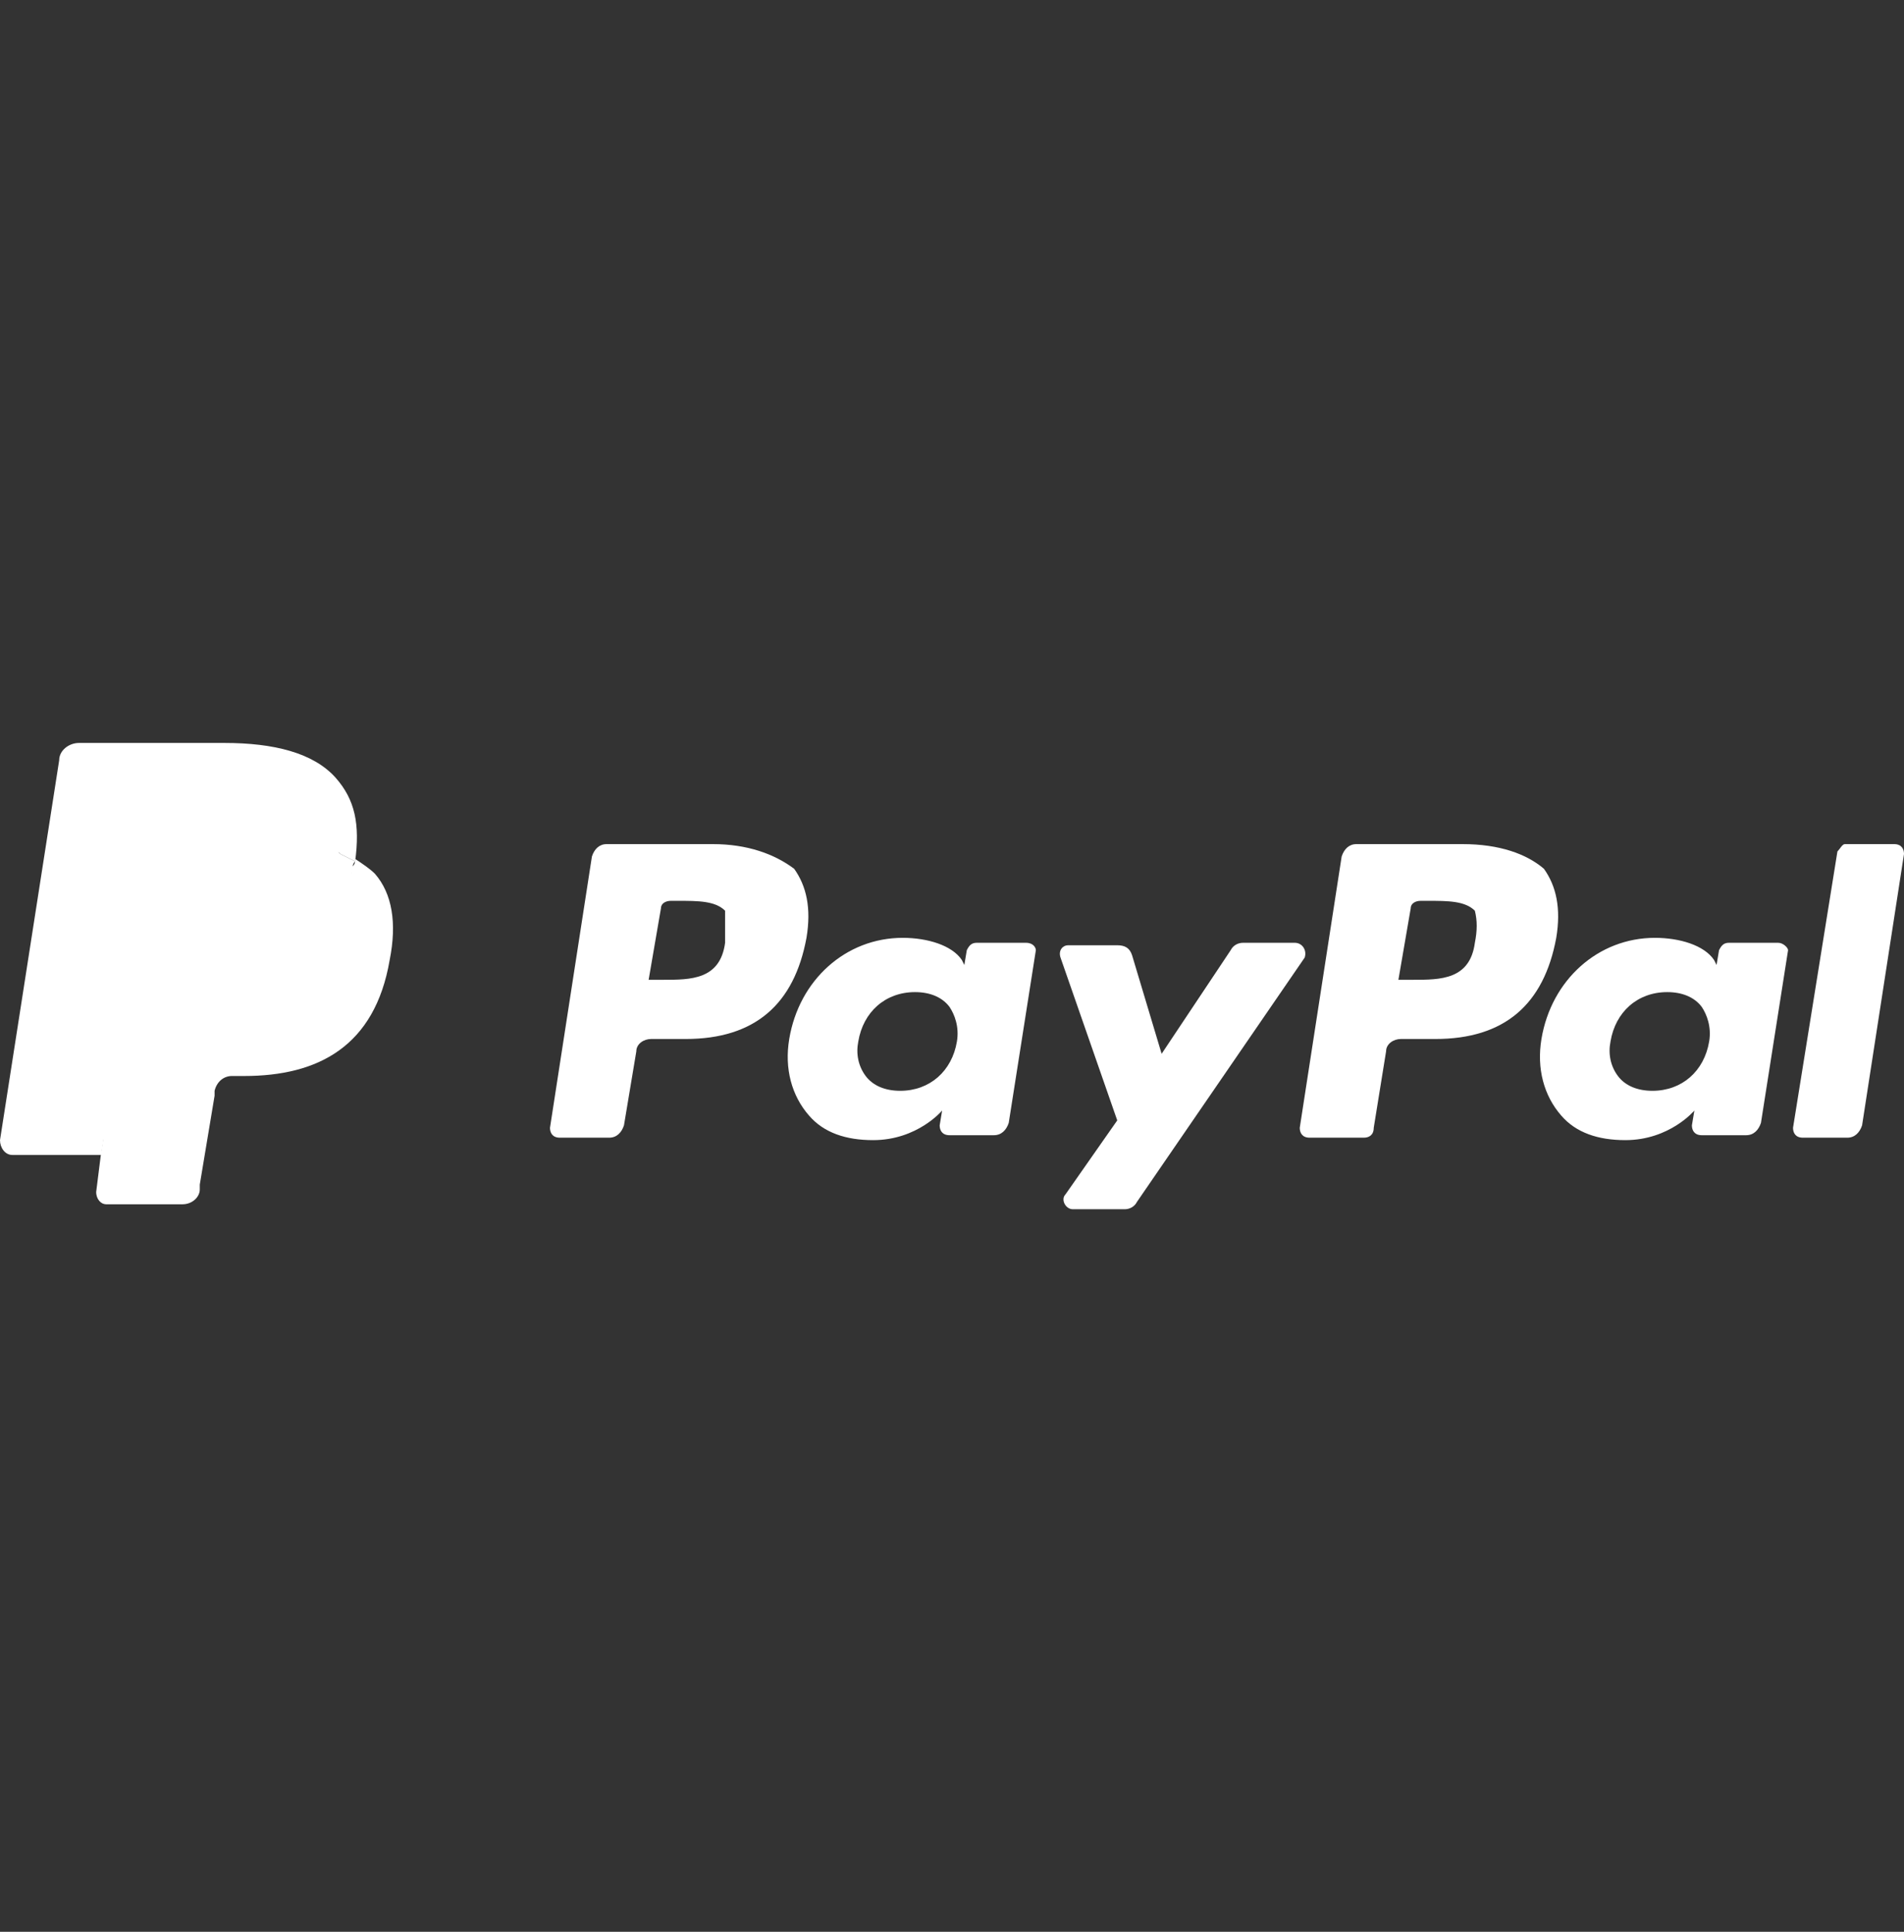 <svg width="70" height="71" viewBox="0 0 70 71" fill="none" xmlns="http://www.w3.org/2000/svg">
<rect x="0" y="0" width="70" height="71" fill="#333333" stroke="none"/>
<path d="M26.658 34.651C26.477 36.011 25.389 36.011 24.391 36.011H23.847L24.3 33.381C24.3 33.2 24.482 33.109 24.663 33.109H24.935C25.661 33.109 26.295 33.109 26.658 33.472C26.658 33.835 26.658 34.197 26.658 34.651ZM26.205 31.024H22.306C22.034 31.024 21.852 31.205 21.762 31.477L20.22 41.451C20.22 41.633 20.311 41.814 20.583 41.814H22.396C22.668 41.814 22.85 41.633 22.94 41.361L23.394 38.641C23.394 38.368 23.666 38.187 23.938 38.187H25.207C27.746 38.187 29.197 36.918 29.65 34.469C29.832 33.381 29.65 32.565 29.197 31.931C28.471 31.387 27.474 31.024 26.205 31.024Z" fill="white"/>
<path d="M35.181 38.278C35 39.366 34.184 40.091 33.096 40.091C32.552 40.091 32.099 39.91 31.826 39.547C31.555 39.184 31.464 38.731 31.555 38.278C31.736 37.189 32.552 36.464 33.64 36.464C34.184 36.464 34.637 36.645 34.909 37.008C35.091 37.28 35.272 37.733 35.181 38.278ZM37.72 34.651H35.907C35.725 34.651 35.635 34.741 35.544 34.923L35.453 35.467L35.363 35.285C35 34.741 34.093 34.469 33.187 34.469C31.101 34.469 29.378 36.011 29.016 38.187C28.834 39.275 29.106 40.272 29.741 40.998C30.285 41.633 31.101 41.904 32.099 41.904C33.731 41.904 34.637 40.816 34.637 40.816L34.547 41.36C34.547 41.542 34.637 41.723 34.909 41.723H36.541C36.813 41.723 36.995 41.542 37.086 41.27L38.083 34.923C38.083 34.832 37.992 34.651 37.72 34.651Z" fill="white"/>
<path d="M47.604 34.651H45.7C45.518 34.651 45.337 34.742 45.246 34.923L42.707 38.731L41.619 35.104C41.529 34.832 41.347 34.742 41.075 34.742H39.262C39.08 34.742 38.899 34.923 38.99 35.195L41.075 41.179L39.171 43.9C38.99 44.081 39.171 44.444 39.443 44.444H41.347C41.529 44.444 41.71 44.353 41.801 44.172L47.966 35.195C48.057 34.923 47.876 34.651 47.604 34.651Z" fill="white"/>
<path d="M54.223 34.651C54.041 36.011 52.953 36.011 51.956 36.011H51.412L51.865 33.381C51.865 33.2 52.047 33.109 52.228 33.109H52.5C53.225 33.109 53.86 33.109 54.223 33.472C54.313 33.835 54.313 34.197 54.223 34.651ZM53.769 31.024H49.87C49.598 31.024 49.417 31.205 49.326 31.477L47.785 41.451C47.785 41.633 47.876 41.814 48.148 41.814H50.142C50.324 41.814 50.505 41.723 50.505 41.451L50.959 38.641C50.959 38.368 51.23 38.187 51.502 38.187H52.772C55.311 38.187 56.762 36.918 57.215 34.469C57.396 33.381 57.215 32.565 56.762 31.931C56.127 31.387 55.13 31.024 53.769 31.024Z" fill="white"/>
<path d="M62.837 38.278C62.655 39.366 61.839 40.091 60.751 40.091C60.207 40.091 59.754 39.91 59.482 39.547C59.21 39.184 59.119 38.731 59.21 38.278C59.391 37.189 60.207 36.464 61.295 36.464C61.839 36.464 62.293 36.645 62.565 37.008C62.746 37.28 62.928 37.733 62.837 38.278ZM65.376 34.651H63.562C63.381 34.651 63.29 34.741 63.2 34.923L63.109 35.467L63.018 35.285C62.656 34.741 61.749 34.469 60.842 34.469C58.757 34.469 57.034 36.011 56.671 38.187C56.49 39.275 56.762 40.272 57.396 40.998C57.94 41.633 58.757 41.904 59.754 41.904C61.386 41.904 62.293 40.816 62.293 40.816L62.202 41.36C62.202 41.542 62.293 41.723 62.565 41.723H64.197C64.469 41.723 64.65 41.542 64.741 41.27L65.738 34.923C65.738 34.832 65.557 34.651 65.376 34.651Z" fill="white"/>
<path d="M67.552 31.296L65.92 41.451C65.92 41.633 66.01 41.814 66.282 41.814H67.915C68.186 41.814 68.368 41.633 68.459 41.361L70 31.387C70 31.205 69.909 31.024 69.637 31.024H67.824C67.733 31.024 67.642 31.205 67.552 31.296Z" fill="white"/>
<path d="M4.08 43.718L4.352 41.814H3.718H0.544L2.72 27.941C2.72 27.941 2.72 27.85 2.811 27.85H2.902H8.251C9.974 27.85 11.244 28.213 11.878 28.938C12.15 29.301 12.332 29.664 12.422 30.026C12.513 30.48 12.513 30.933 12.422 31.568V31.93L12.694 32.112C12.966 32.202 13.148 32.384 13.329 32.565C13.601 32.837 13.782 33.2 13.782 33.653C13.873 34.107 13.873 34.651 13.692 35.285C13.51 36.011 13.329 36.555 13.057 37.099C12.785 37.552 12.422 37.915 12.06 38.278C11.697 38.55 11.153 38.731 10.7 38.912C10.155 39.003 9.611 39.094 8.977 39.094H8.523C8.251 39.094 7.979 39.184 7.707 39.366C7.526 39.547 7.345 39.819 7.254 40.091V40.272L6.71 43.627V43.718V43.809C6.71 43.809 6.71 43.809 6.619 43.809H4.08V43.718Z" fill="white"/>
<path d="M13.057 31.568C13.057 31.659 13.057 31.749 12.966 31.84C12.241 35.467 9.883 36.646 6.801 36.646H5.259C4.896 36.646 4.534 36.918 4.534 37.28L3.718 42.358L3.536 43.809C3.536 44.081 3.718 44.262 3.899 44.262H6.71C7.073 44.262 7.345 43.99 7.345 43.718V43.537L7.889 40.273V40.091C7.979 39.728 8.251 39.547 8.523 39.547H8.977C11.697 39.547 13.782 38.459 14.326 35.285C14.598 33.925 14.417 32.837 13.782 32.112C13.601 31.931 13.329 31.749 13.057 31.568Z" fill="white"/>
<path d="M12.332 31.296C12.241 31.296 12.15 31.205 11.969 31.205C11.878 31.205 11.697 31.115 11.606 31.115C11.153 31.024 10.7 31.024 10.246 31.024H6.075C5.984 31.024 5.894 31.024 5.803 31.115C5.622 31.205 5.44 31.387 5.44 31.568L4.534 37.19V37.371C4.624 37.008 4.896 36.736 5.259 36.736H6.801C9.883 36.736 12.241 35.467 12.966 31.931C12.966 31.84 12.966 31.749 13.057 31.659C12.876 31.568 12.694 31.477 12.513 31.387C12.422 31.296 12.332 31.296 12.332 31.296Z" fill="white"/>
<path d="M5.44 31.568C5.44 31.387 5.622 31.205 5.803 31.114C5.894 31.114 5.984 31.024 6.075 31.024H10.246C10.7 31.024 11.243 31.024 11.606 31.114C11.697 31.114 11.878 31.114 11.969 31.205C12.06 31.205 12.15 31.296 12.332 31.296C12.422 31.296 12.422 31.296 12.513 31.387C12.694 31.477 12.876 31.568 13.057 31.659C13.238 30.298 13.057 29.392 12.332 28.576C11.515 27.669 10.065 27.306 8.251 27.306H2.902C2.539 27.306 2.176 27.578 2.176 27.941L0 41.905C0 42.177 0.181 42.449 0.453 42.449H3.718L4.534 37.19L5.44 31.568Z" fill="white"/>
</svg>
